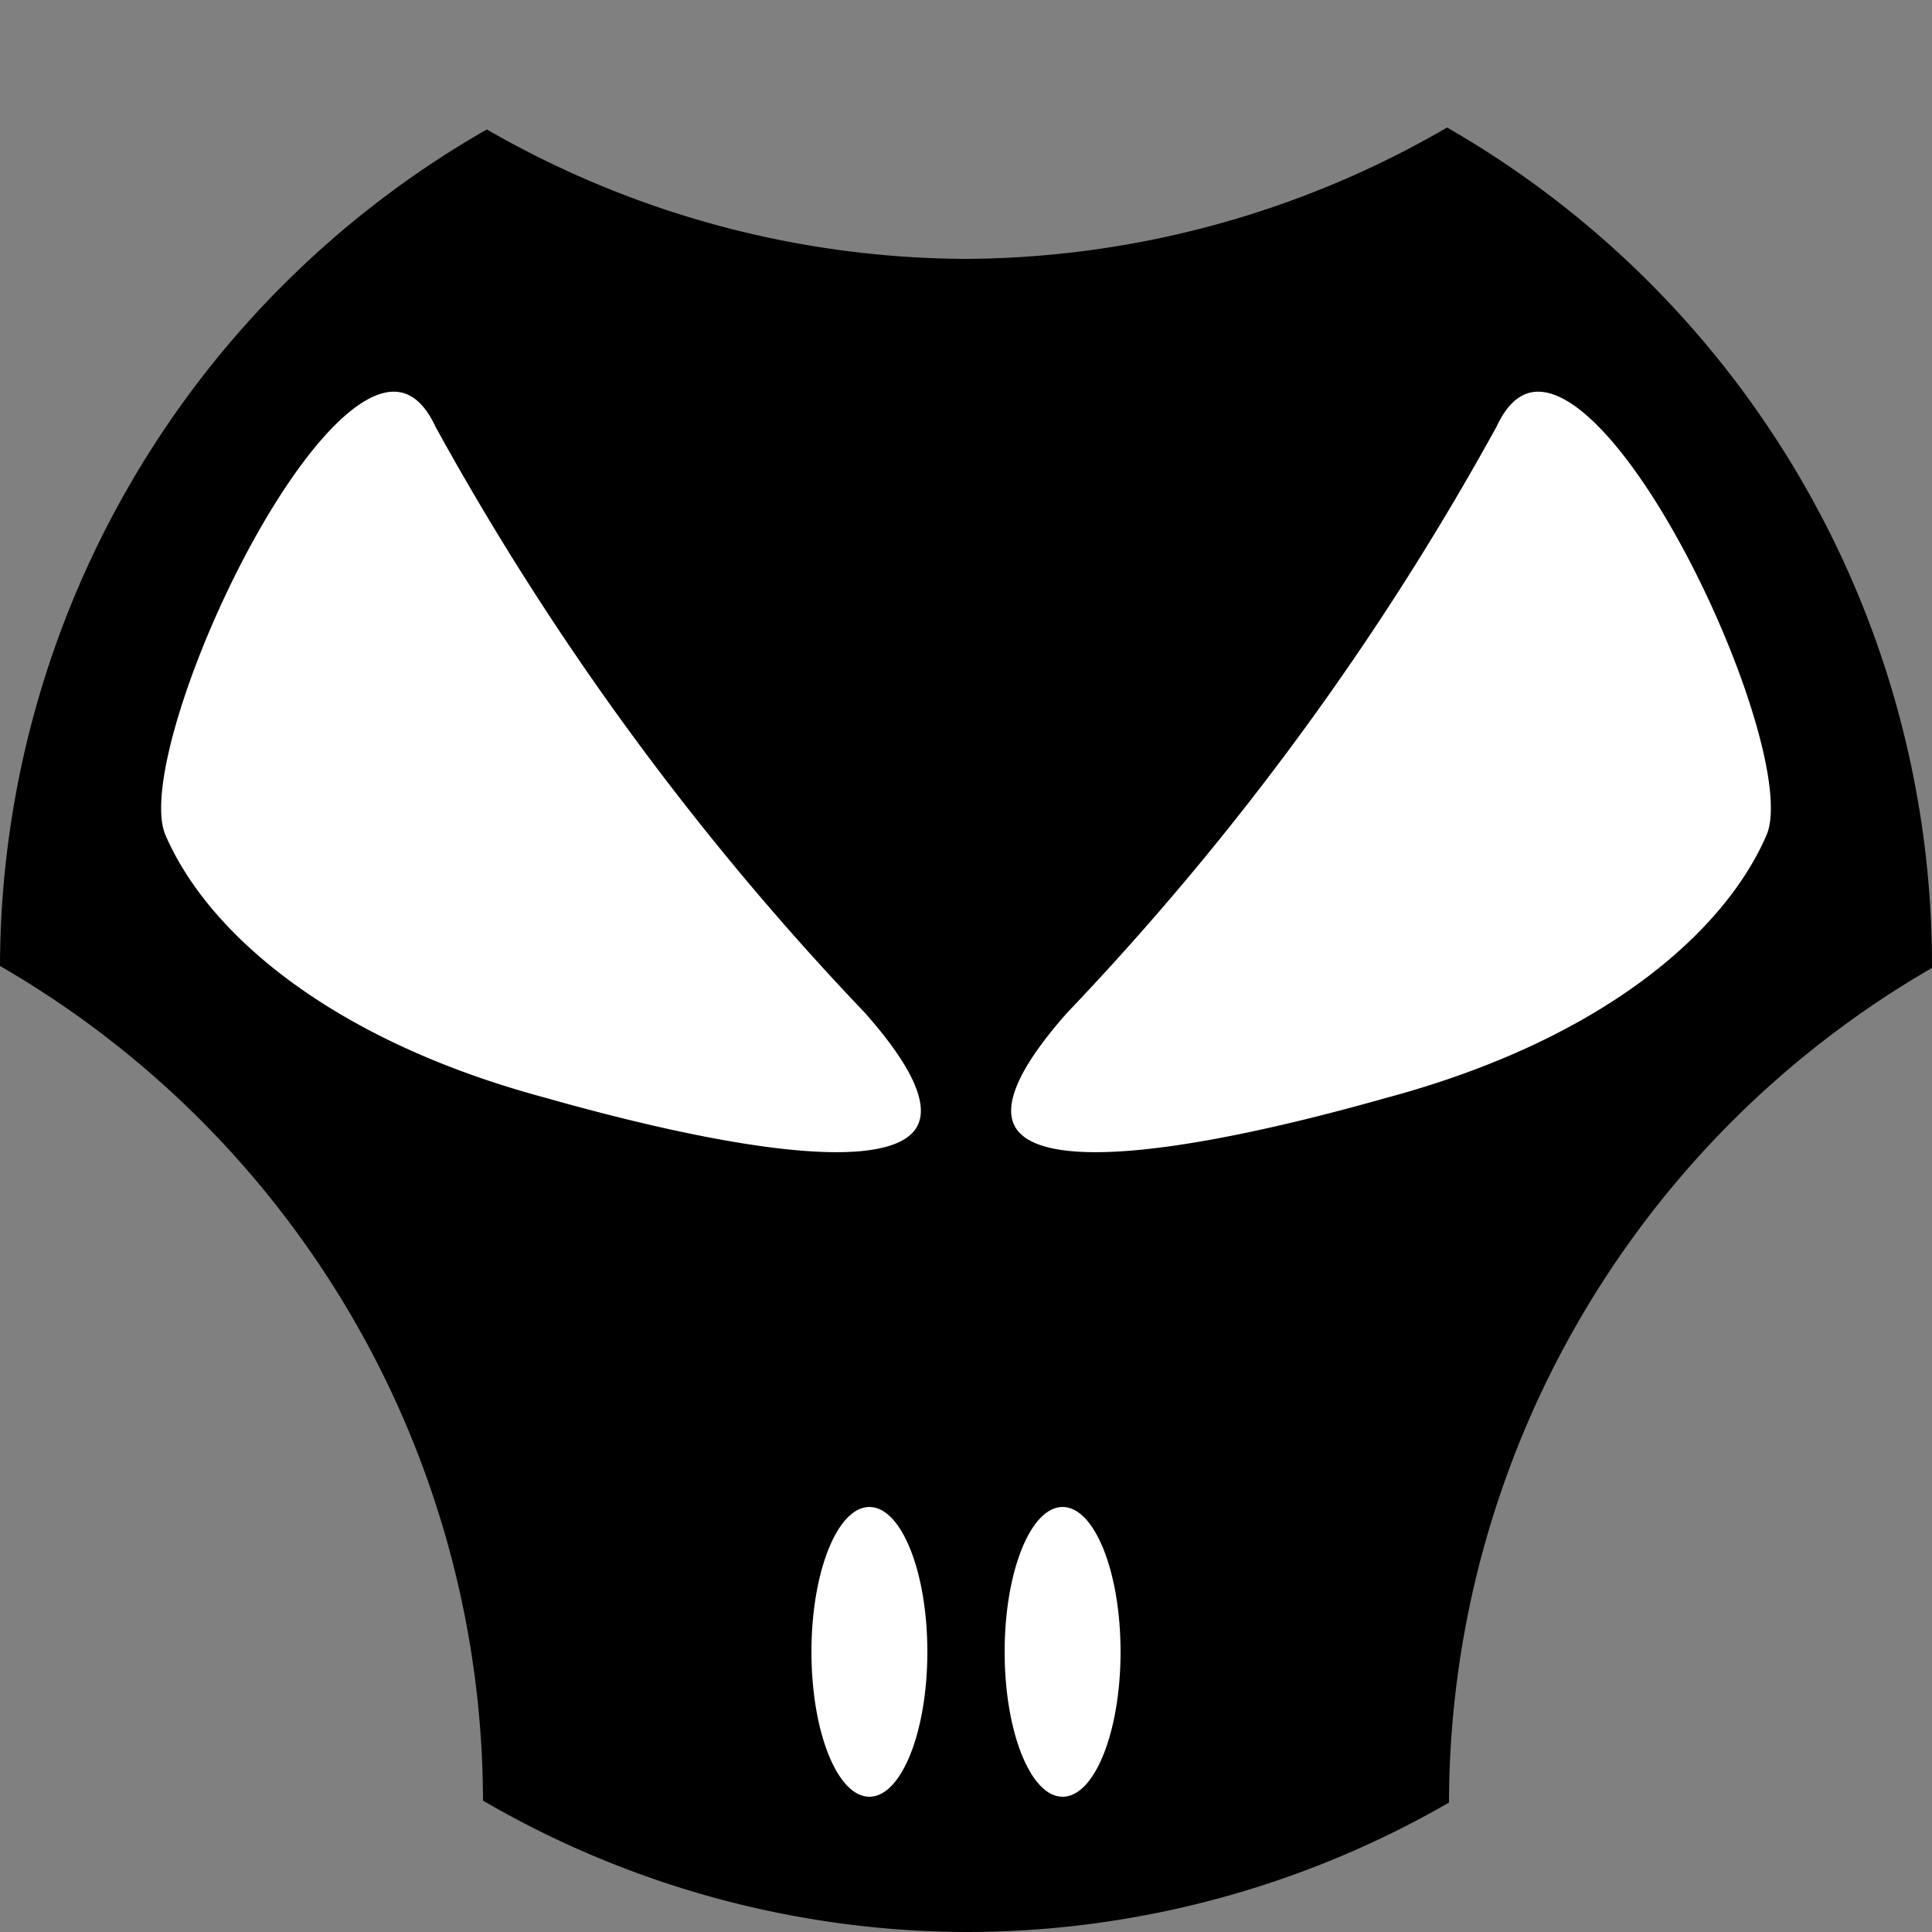 <svg xmlns="http://www.w3.org/2000/svg" xmlns:xlink="http://www.w3.org/1999/xlink" xml:space="preserve" width="378" height="378" viewBox="0 0 100 100"><rect x="0" y="0" width="100" height="100" fill="#808080" stroke="none"/><g style="display:inline"><path d="M124.9 56.6a50 50 0 0 1-24.9 6.8 50 50 0 0 1-24.8-6.7A50 50 0 0 0 50 100a50 50 0 0 1 25 43.2 50 50 0 0 0 25 6.8 50 50 0 0 0 25-6.7 50 50 0 0 1 25-43.2 50 50 0 0 0 0-.1 50 50 0 0 0-25.1-43.4z" style="fill:#000;stroke-width:0;stroke-linecap:square;stroke-linejoin:round" transform="translate(-50 -50)"/></g><path id="a" d="M55.1 52.3A145.4 145.4 0 0 0 77.3 22c4.2-9 16.4 16.5 14.3 21.3C89.4 48.4 83 54 71.8 57c-11.3 3.2-26 5.8-16.7-4.7Z" style="fill:#fff;fill-opacity:1;stroke:#000;stroke-width:.363px;stroke-linecap:butt;stroke-linejoin:miter;stroke-opacity:1"/><use xlink:href="#a" transform="matrix(-1 0 0 1 100 0)"/><g transform="translate(-.5 -2.6)"><ellipse id="b" cx="55.5" cy="88.1" rx="3" ry="7.5" style="display:inline;fill:#fff;fill-opacity:1;stroke-width:0;stroke-linecap:square;stroke-linejoin:round"/><use xlink:href="#b" transform="translate(-10)"/></g></svg>